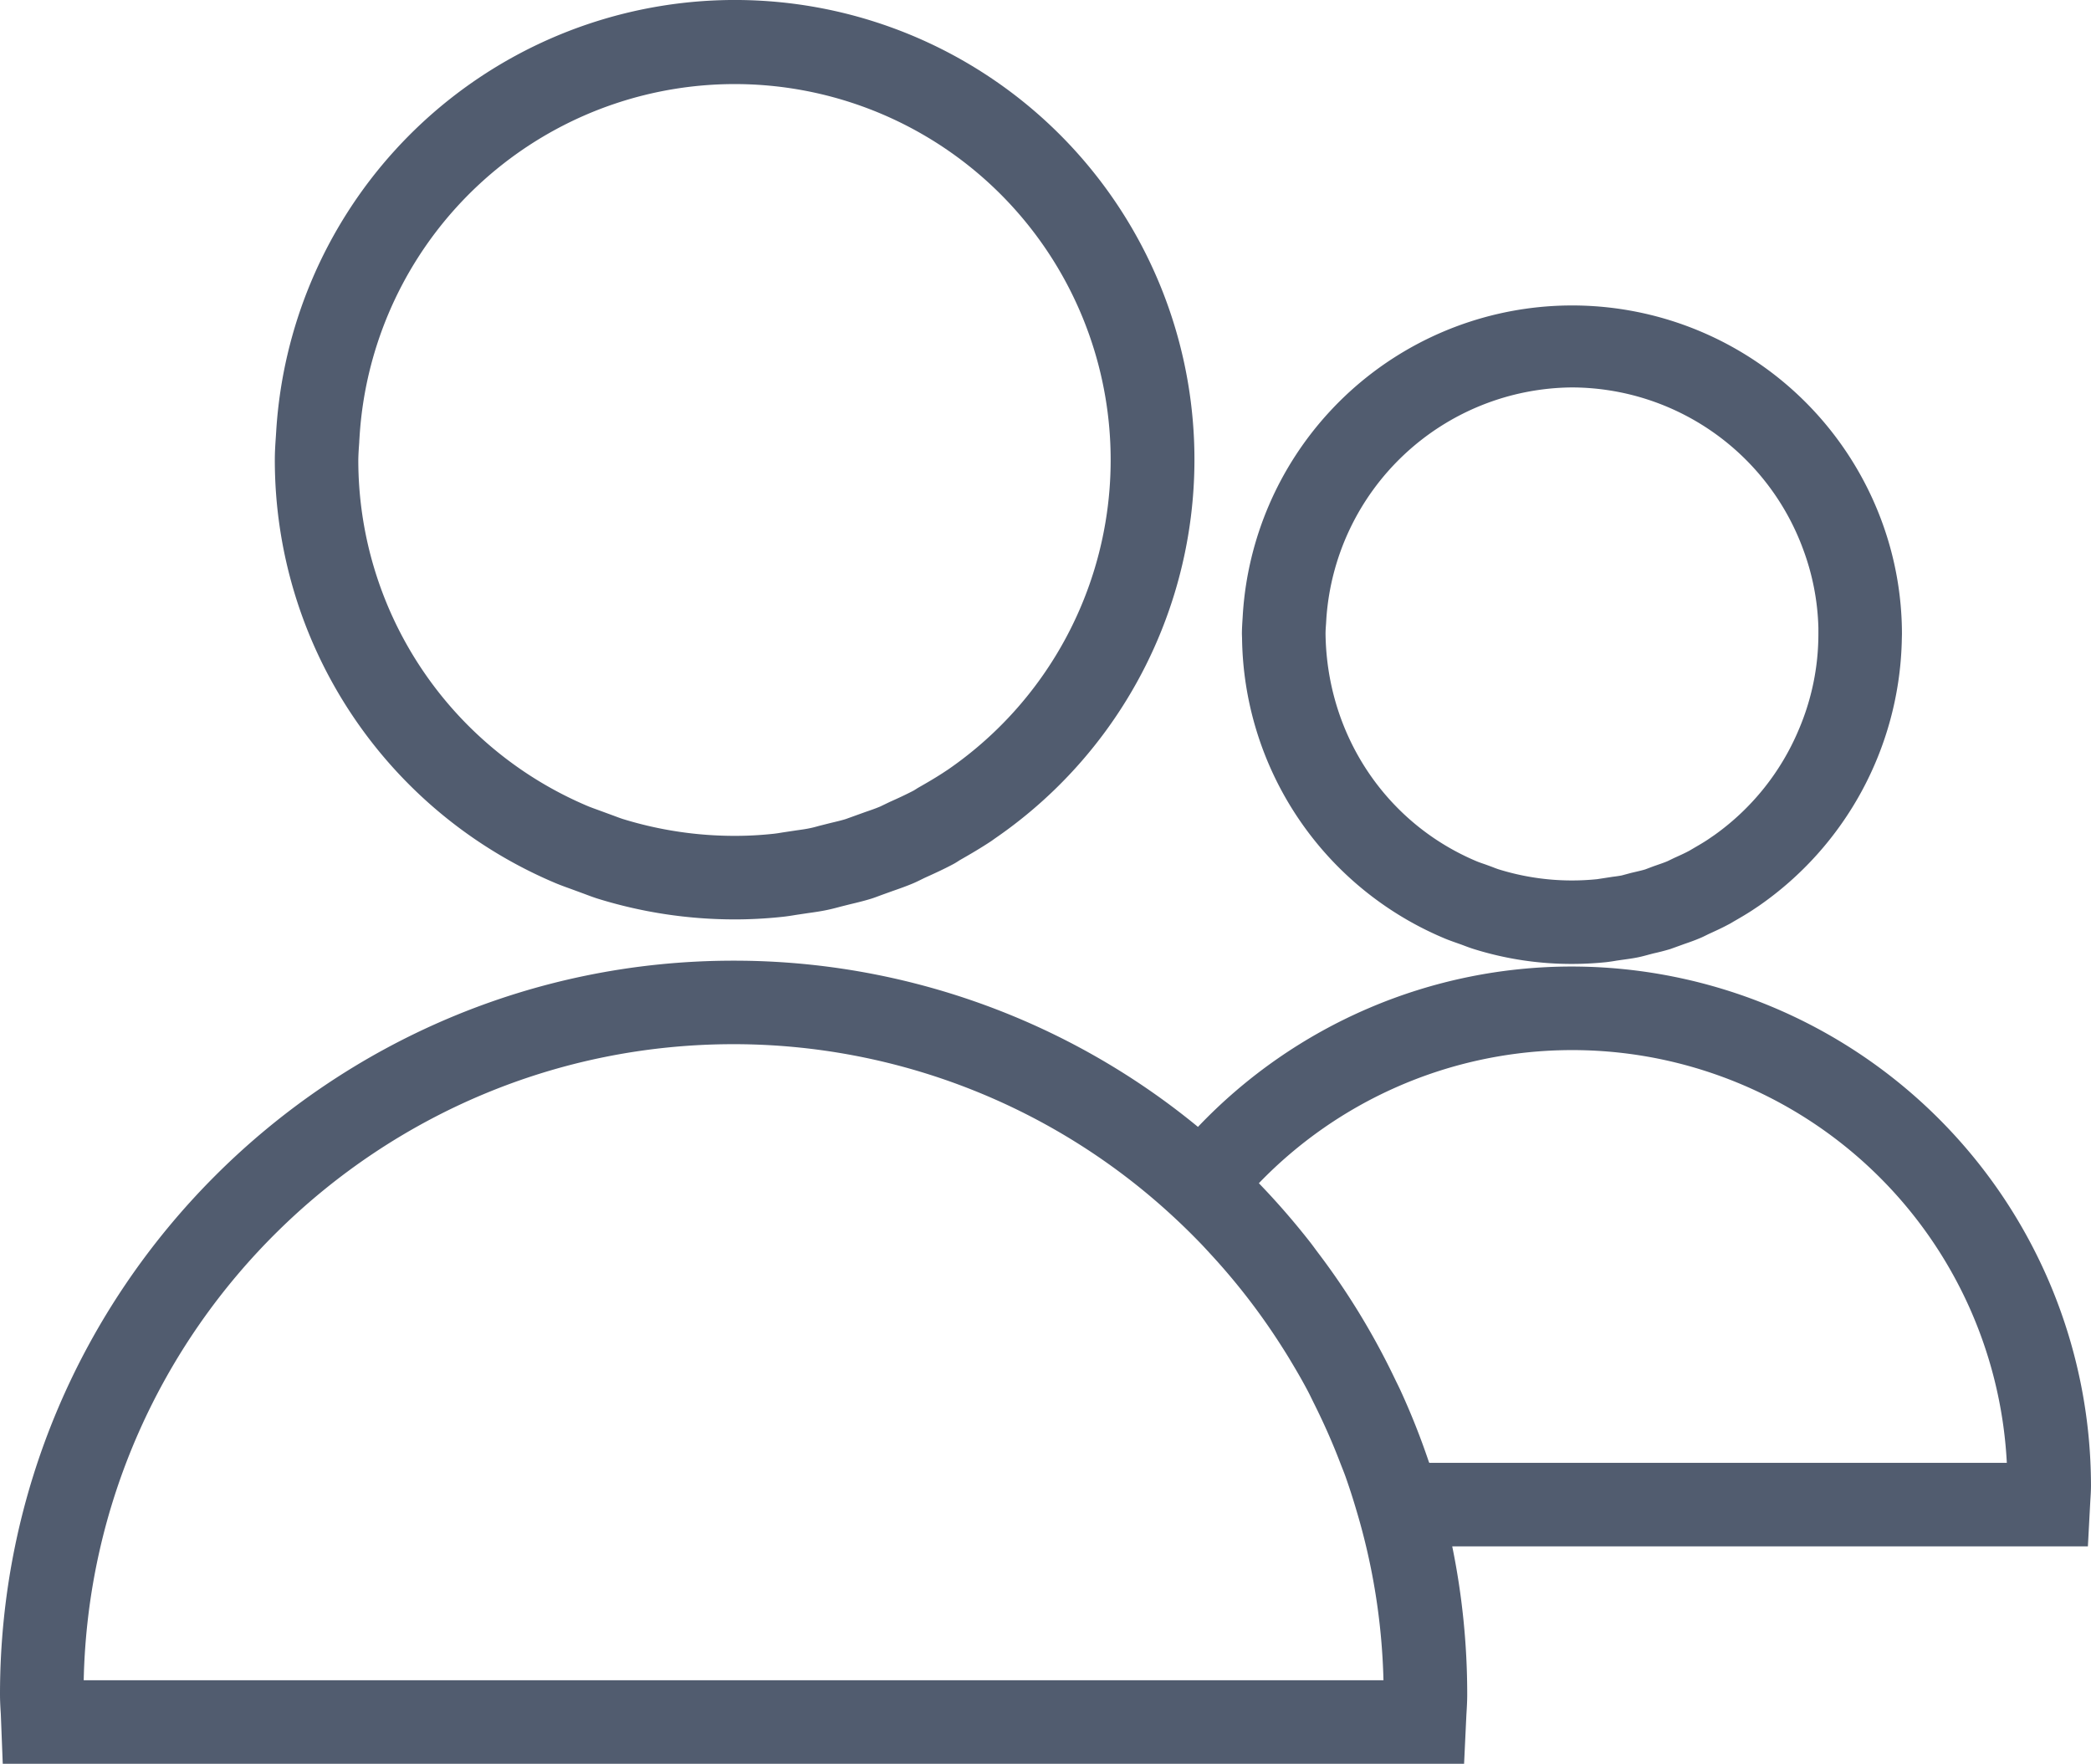 <svg xmlns="http://www.w3.org/2000/svg" width="500" height="421.75" viewBox="0 0 500 421.75"><g transform="translate(0 -25.175)"><path d="M345.149,249.443c1.128.49,2.308.9,4.325,1.609.95.359,1.877.72,2.886,1.038a78.236,78.236,0,0,0,23.552,3.576,80.5,80.5,0,0,0,8.141-.42c.839-.1,1.668-.219,2.5-.37l1.679-.239c1.139-.16,2.3-.309,3.635-.589.819-.18,1.609-.39,2.407-.609l1.069-.28c1.288-.289,2.557-.6,4.055-1.049l3.376-1.218c1.259-.429,2.518-.88,3.565-1.329.619-.239,1.209-.539,2.157-1.009,1.618-.74,3.286-1.5,4.625-2.227.5-.239.959-.519,1.438-.81,1.469-.839,2.956-1.708,4.384-2.637l1.629-1.089a79.429,79.429,0,0,0,34.172-62.938l.05-2.087a77.911,77.911,0,0,0-4.874-27.069,78.909,78.909,0,0,0-152.724,22.184l-.07,1.169c-.079,1.228-.16,2.457-.16,3.725L297,177.8A78.9,78.9,0,0,0,345.149,249.443ZM317.082,174.36l.079-1.318A59.36,59.36,0,0,1,375.9,117.816a59.055,59.055,0,0,1,55.287,38.755,57.967,57.967,0,0,1,3.626,18.7v1.568a58.1,58.1,0,0,1-4.714,22.854,58.95,58.95,0,0,1-20.117,25.14l-1.647,1.128c-1.169.769-2.367,1.458-3.366,2.038l-1.02.6c-1.189.639-2.448,1.2-3.666,1.748l-1.559.758c-.8.34-1.638.619-3.355,1.218l-1.958.74c-.859.26-1.717.449-3.337.828l-2.308.619c-.709.14-1.438.23-2.148.32l-3.705.569a59.014,59.014,0,0,1-23.533-2.347c-.589-.19-1.139-.41-1.7-.629l-1.559-.569c-.72-.25-1.438-.479-2.157-.79-21.555-9.12-35.668-30.124-36-54.3C316.962,175.948,317.021,175.159,317.082,174.36Zm58.811,81.925a123.372,123.372,0,0,0-89.436,38.346,174.589,174.589,0,0,0-111.032-39.743C78.7,254.886,0,333.585,0,430.322c0,1.559.09,3.107.19,4.625l.469,11.976H350.092l.549-11.676c.1-1.629.2-3.256.2-4.924a175.9,175.9,0,0,0-3.585-35.388h152l.58-10.867c.079-1.229.16-2.448.16-3.685A124.249,124.249,0,0,0,375.893,256.285ZM20.016,426.947c1.808-84.172,70.828-152.093,155.409-152.093a154.746,154.746,0,0,1,105.607,41.681c2.148,1.988,4.215,4.046,6.232,6.133.819.859,1.618,1.738,2.417,2.606a155.389,155.389,0,0,1,16.5,21.385c.8,1.248,1.6,2.507,2.367,3.8,1.379,2.288,2.717,4.585,3.965,6.932.629,1.159,1.178,2.347,1.769,3.526,2.288,4.585,4.366,9.269,6.193,14.054.41,1.069.849,2.128,1.239,3.206q1.438,4.061,2.647,8.2a154.322,154.322,0,0,1,6.453,40.573Zm321.748-51.99c-.04-.11-.09-.21-.131-.32a174.428,174.428,0,0,0-6.733-16.961c-.429-.939-.9-1.848-1.338-2.766q-3.432-7.176-7.471-13.964c-.629-1.058-1.268-2.118-1.927-3.166q-4.224-6.772-9.039-13.114c-.6-.79-1.169-1.6-1.778-2.378A180.929,180.929,0,0,0,301.021,308.1a104.074,104.074,0,0,1,178.852,66.864H341.764v-.011ZM132.9,236.368c1.139.469,2.308.9,3.486,1.318l3.366,1.239c1,.379,2,.758,3.127,1.119a110.594,110.594,0,0,0,32.771,4.975h.02a105.588,105.588,0,0,0,11.077-.58c1.209-.11,2.4-.3,3.6-.5l2.816-.42c1.539-.21,3.087-.44,4.485-.729,1.169-.239,2.308-.539,3.456-.849l2.107-.53c1.679-.4,3.355-.8,5.095-1.338.8-.25,1.577-.549,2.347-.839l2.857-1.029c1.618-.559,3.216-1.128,4.784-1.787.709-.3,1.388-.629,2.737-1.3,2.3-1.038,4.605-2.087,6.893-3.306.51-.27,1-.58,1.559-.95,2.567-1.458,5.115-2.956,7.572-4.585l.88-.629a109.89,109.89,0,1,0-171.88-97.507l-.079,1.248c-.131,1.888-.26,3.786-.26,5.7A109.782,109.782,0,0,0,132.9,236.368Zm-47-105.587.09-1.368A89.888,89.888,0,1,1,226.718,209.17l-1.428.939c-1.839,1.189-3.746,2.3-5.783,3.456l-1,.629c-1.848.968-3.755,1.848-5.754,2.737l-2.238,1.079c-1.169.5-2.378.909-3.6,1.329l-4.684,1.688c-1.189.37-2.4.639-3.6.929l-2.777.7c-.709.2-1.419.4-2.268.569-1.038.219-2.117.359-3.186.51l-3.326.5c-.729.12-1.458.25-2.308.329a85.775,85.775,0,0,1-9.1.479,90.8,90.8,0,0,1-26.749-4.035c-.709-.23-1.408-.5-2.1-.758l-3.725-1.368c-.849-.309-1.7-.609-2.477-.929a89.808,89.808,0,0,1-54.937-82.864C85.7,133.637,85.81,132.209,85.91,130.781Z" fill="#515c6f"/></g></svg>